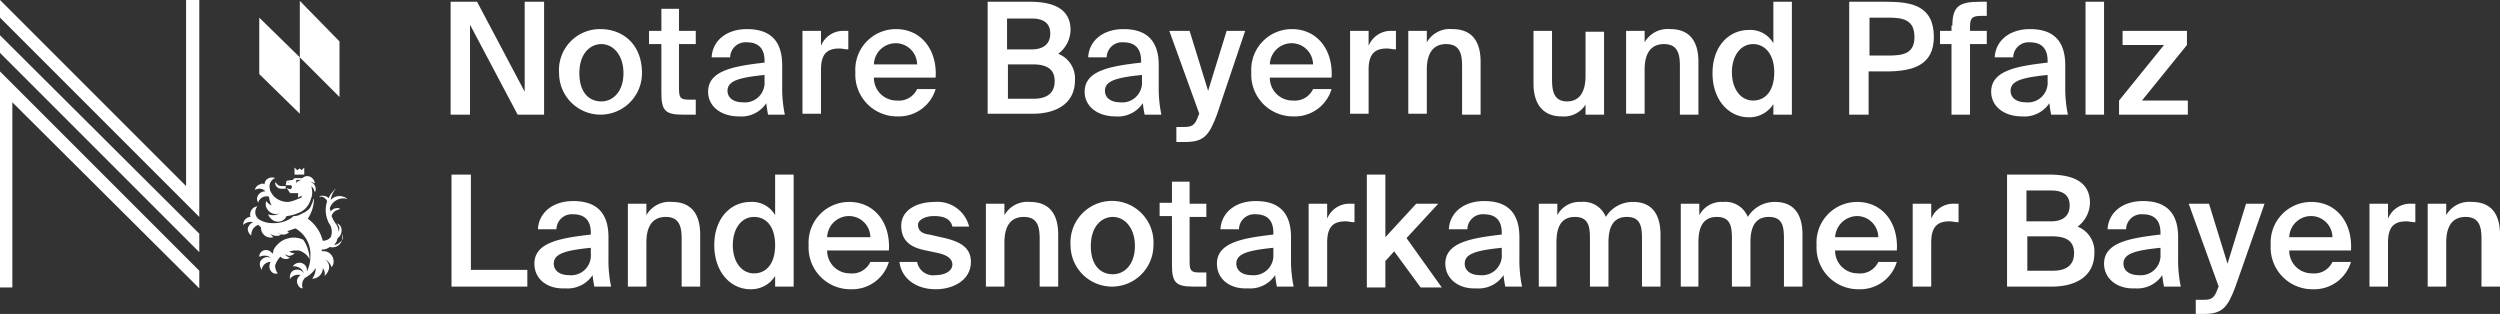 <svg id="Ebene_1" data-name="Ebene 1" xmlns="http://www.w3.org/2000/svg" viewBox="0 0 283.5 35.6"><rect x="0" y="0" width="283.5" height="35.6" fill="#333333" stroke="none"/><defs><style>.cls-1{fill:#fff;}</style></defs><path class="cls-1" d="M58.7,13,53.3,2.8V13H51.1V.2h3l5.4,10.2V.2h2.2V13Z" transform="translate(0 0)"/><path class="cls-1" d="M72.8,8.3a4.7,4.7,0,1,1-9.4,0,4.64,4.64,0,0,1,4.7-5C70.5,3.3,72.8,4.9,72.8,8.3Zm-4.6,3.2c1.3,0,2.5-1.1,2.5-3.2S69.5,5,68.2,5s-2.5,1.1-2.5,3.3S66.8,11.5,68.2,11.5Z" transform="translate(0 0)"/><path class="cls-1" d="M74.9,1H77V3.5h1.9V5H77v5.1c0,1,.2,1.2,1.1,1.2h.8V13H77.4c-2,0-2.4-.5-2.4-2.5V5H73.6V3.5H75V1Z" transform="translate(0 0)"/><path class="cls-1" d="M80.3,10.4c0-2.4,2.9-2.9,6.4-3.3V6.9c0-1.6-.9-2.1-2-2.1a1.74,1.74,0,0,0-1.9,1.7H80.7c.1-1.9,1.7-3.2,4-3.2s4,1,4,4.1V9.8A14.49,14.49,0,0,0,89,13H87.1a12.29,12.29,0,0,1-.2-1.3,3.39,3.39,0,0,1-3.1,1.5C81.8,13.2,80.3,12.1,80.3,10.4Zm6.4-1.9c-3,.3-4.2.7-4.2,1.8,0,.8.7,1.3,1.7,1.3a2.24,2.24,0,0,0,2.5-2.4Z" transform="translate(0 0)"/><path class="cls-1" d="M96.2,5.6c-.4,0-.7-.1-1-.1-1.3,0-2.1.5-2.1,2.4v5H91V3.5h2.1V5.2a2.71,2.71,0,0,1,2.6-1.7h.5Z" transform="translate(0 0)"/><path class="cls-1" d="M99.1,8.8a2.57,2.57,0,0,0,2.6,2.6,2.27,2.27,0,0,0,2.3-1.3h2.1a4.34,4.34,0,0,1-4.3,3.1,4.73,4.73,0,0,1-4.8-5,4.6,4.6,0,0,1,4.6-4.9c2.9,0,4.7,2.4,4.5,5.5Zm0-1.5H104a2.43,2.43,0,0,0-2.4-2.4A2.48,2.48,0,0,0,99.1,7.3Z" transform="translate(0 0)"/><path class="cls-1" d="M112,.2h4.8c2.3,0,4.6.6,4.6,3.2A3.43,3.43,0,0,1,120,6.1a3,3,0,0,1,1.9,3c0,2.7-2.2,3.8-4.8,3.8H112Zm2.2,5.4H117c1.3,0,2.1-.6,2.1-1.8s-.8-1.7-2.1-1.7h-2.8Zm0,5.6h3c1.6,0,2.4-.7,2.4-2s-.8-1.9-2.5-1.9h-2.8v3.9Z" transform="translate(0 0)"/><path class="cls-1" d="M123,10.4c0-2.4,2.9-2.9,6.4-3.3V6.9c0-1.6-.9-2.1-2-2.1a1.74,1.74,0,0,0-1.9,1.7h-2.1c.1-1.9,1.7-3.2,4-3.2s4,1,4,4.1V9.8a14.49,14.49,0,0,0,.3,3.2h-1.9a12.29,12.29,0,0,1-.2-1.3,3.39,3.39,0,0,1-3.1,1.5C124.5,13.2,123,12.1,123,10.4Zm6.5-1.9c-3,.3-4.2.7-4.2,1.8,0,.8.7,1.3,1.7,1.3a2.24,2.24,0,0,0,2.5-2.4Z" transform="translate(0 0)"/><path class="cls-1" d="M133.4,16V14.4h.8c.9,0,1.3-.1,1.7-1.3l.1-.2-3.4-9.4h2.3l2.1,6.8,2.1-6.8h2.1L138,13c-.9,2.4-1.5,3.1-3.6,3.1h-1Z" transform="translate(0 0)"/><path class="cls-1" d="M144,8.8a2.57,2.57,0,0,0,2.6,2.6,2.27,2.27,0,0,0,2.3-1.3H151a4.34,4.34,0,0,1-4.3,3.1,4.73,4.73,0,0,1-4.8-5,4.6,4.6,0,0,1,4.6-4.9c2.9,0,4.7,2.4,4.5,5.5Zm0-1.5h4.9a2.43,2.43,0,0,0-2.4-2.4A2.48,2.48,0,0,0,144,7.3Z" transform="translate(0 0)"/><path class="cls-1" d="M158.3,5.6c-.4,0-.7-.1-1-.1-1.3,0-2.1.5-2.1,2.4v5h-2.1V3.5h2.1V5.2a2.71,2.71,0,0,1,2.6-1.7h.5Z" transform="translate(0 0)"/><path class="cls-1" d="M161.8,4.8a3,3,0,0,1,2.9-1.5c2.3,0,3.2,1.5,3.2,3.7v6h-2.1V7.5c0-1.3-.2-2.5-1.8-2.5s-2.2,1.2-2.2,2.9v5h-2.1V3.5h2.1V4.8Z" transform="translate(0 0)"/><path class="cls-1" d="M179.9,11.7a2.9,2.9,0,0,1-2.8,1.5c-2.2,0-3.2-1.5-3.2-3.7v-6H176V9c0,1.3.2,2.5,1.7,2.5s2.1-1.2,2.1-2.9v-5h2.1V13h-2.1V11.7Z" transform="translate(0 0)"/><path class="cls-1" d="M186.5,4.8a3,3,0,0,1,2.9-1.5c2.3,0,3.2,1.5,3.2,3.7v6h-2.1V7.5c0-1.3-.2-2.5-1.8-2.5s-2.2,1.2-2.2,2.9v5h-2.1V3.5h2.1V4.8Z" transform="translate(0 0)"/><path class="cls-1" d="M201.1.2h2.1V13h-2.1V11.8a3.2,3.2,0,0,1-2.8,1.5c-2.2,0-4.1-1.9-4.1-5s1.9-4.9,4.1-4.9a3,3,0,0,1,2.8,1.5ZM198.8,5c-1.4,0-2.4,1.3-2.4,3.2s1,3.2,2.4,3.2,2.4-1.1,2.4-3.2S200.1,5,198.8,5Z" transform="translate(0 0)"/><path class="cls-1" d="M213.9.2c2.8,0,5.4.4,5.4,4,0,3.2-2.4,3.9-5.4,3.9h-2V13h-2.2V.2ZM212,2V6.3h2.1c1.7,0,3-.2,3-2.1,0-2.1-1.5-2.2-3.1-2.2Z" transform="translate(0 0)"/><path class="cls-1" d="M221.4,2.9c0-2.2.8-2.7,3.1-2.7h.8V1.8h-.6c-1,0-1.3.2-1.3,1.2v.5h1.9V5h-1.9v8h-2.1V5H220V3.5h1.3V2.9Z" transform="translate(0 0)"/><path class="cls-1" d="M225.8,10.4c0-2.4,2.9-2.9,6.4-3.3V6.9c0-1.6-.9-2.1-2-2.1a1.74,1.74,0,0,0-1.9,1.7h-2.1c.1-1.9,1.7-3.2,4-3.2s4,1,4,4.1V9.8a14.49,14.49,0,0,0,.3,3.2h-1.9a12.29,12.29,0,0,1-.2-1.3,3.39,3.39,0,0,1-3.1,1.5C227.3,13.2,225.8,12.1,225.8,10.4Zm6.4-1.9c-3,.3-4.2.7-4.2,1.8,0,.8.7,1.3,1.7,1.3a2.24,2.24,0,0,0,2.5-2.4Z" transform="translate(0 0)"/><path class="cls-1" d="M238.6,13h-2.1V.2h2.1Z" transform="translate(0 0)"/><path class="cls-1" d="M240.3,11.4l5.1-6.3h-4.7V3.5H248V5.1l-5.1,6.3h5.2V13h-7.8Z" transform="translate(0 0)"/><path class="cls-1" d="M53.4,30.6h6.4v1.9H51.2V19.8h2.2Z" transform="translate(0 0)"/><path class="cls-1" d="M60.6,29.9c0-2.4,2.9-2.9,6.4-3.3v-.2c0-1.6-.9-2.1-2-2.1A1.74,1.74,0,0,0,63.1,26H61c.1-1.9,1.7-3.2,4-3.2s4,1,4,4.1v2.4a14.49,14.49,0,0,0,.3,3.2H67.4a12.29,12.29,0,0,1-.2-1.3,3.39,3.39,0,0,1-3.1,1.5C62,32.8,60.6,31.6,60.6,29.9ZM67,28.1c-3,.3-4.2.7-4.2,1.8,0,.8.7,1.3,1.7,1.3A2.24,2.24,0,0,0,67,28.8Z" transform="translate(0 0)"/><path class="cls-1" d="M73.3,24.4a3,3,0,0,1,2.9-1.5c2.3,0,3.2,1.5,3.2,3.7v5.9H77.3V27.1c0-1.3-.2-2.5-1.8-2.5s-2.2,1.2-2.2,2.9v5H71.2V23.1h2.1Z" transform="translate(0 0)"/><path class="cls-1" d="M87.9,19.8H90V32.5H87.9V31.3a3.2,3.2,0,0,1-2.8,1.5c-2.2,0-4.1-1.9-4.1-5s1.9-4.9,4.1-4.9a3,3,0,0,1,2.8,1.5Zm-2.4,4.8c-1.4,0-2.4,1.3-2.4,3.2s1,3.2,2.4,3.2,2.4-1.1,2.4-3.2S86.9,24.6,85.5,24.6Z" transform="translate(0 0)"/><path class="cls-1" d="M93.8,28.4A2.57,2.57,0,0,0,96.4,31a2.27,2.27,0,0,0,2.3-1.3h2.1a4.34,4.34,0,0,1-4.3,3.1,4.73,4.73,0,0,1-4.8-5,4.6,4.6,0,0,1,4.6-4.9c2.9,0,4.7,2.4,4.5,5.5Zm0-1.5h4.9a2.43,2.43,0,0,0-2.4-2.4A2.48,2.48,0,0,0,93.8,26.9Z" transform="translate(0 0)"/><path class="cls-1" d="M108,25.7c-.2-.9-1-1.2-2.1-1.2-.9,0-1.8.4-1.8,1s.4,1,1.3,1.1l1.3.3c1.9.4,3.4,1,3.4,2.8,0,2-1.9,3.1-4,3.1-2.3,0-3.9-1.3-4.1-3.1h2a1.85,1.85,0,0,0,2.1,1.5c1.1,0,1.9-.5,1.9-1.2s-.7-1.1-1.6-1.3l-1.4-.3c-1.6-.3-2.8-1-2.8-2.8s1.8-2.7,3.8-2.7a3.7,3.7,0,0,1,3.9,2.8Z" transform="translate(0 0)"/><path class="cls-1" d="M113.9,24.4a3,3,0,0,1,2.9-1.5c2.3,0,3.2,1.5,3.2,3.7v5.9h-2.1V27.1c0-1.3-.2-2.5-1.8-2.5s-2.2,1.2-2.2,2.9v5h-2.1V23.1h2.1Z" transform="translate(0 0)"/><path class="cls-1" d="M130.8,27.8a4.7,4.7,0,1,1-9.4,0,4.71,4.71,0,1,1,9.4,0Zm-4.6,3.3c1.3,0,2.5-1.1,2.5-3.2s-1.2-3.3-2.5-3.3-2.5,1.1-2.5,3.3S124.8,31.1,126.2,31.1Z" transform="translate(0 0)"/><path class="cls-1" d="M132.8,20.6h2.1v2.5h1.9v1.5h-1.9v5.1c0,1,.2,1.2,1.1,1.2h.8v1.6h-1.5c-2,0-2.4-.5-2.4-2.5V24.5h-1.4V23h1.4V20.6Z" transform="translate(0 0)"/><path class="cls-1" d="M138,29.9c0-2.4,2.9-2.9,6.4-3.3v-.2c0-1.6-.9-2.1-2-2.1a1.74,1.74,0,0,0-1.9,1.7h-2.1c.1-1.9,1.7-3.2,4-3.2s4,1,4,4.1v2.4a14.49,14.49,0,0,0,.3,3.2h-1.9a12.29,12.29,0,0,1-.2-1.3,3.39,3.39,0,0,1-3.1,1.5C139.4,32.8,138,31.6,138,29.9Zm6.4-1.8c-3,.3-4.2.7-4.2,1.8,0,.8.7,1.3,1.7,1.3a2.24,2.24,0,0,0,2.5-2.4Z" transform="translate(0 0)"/><path class="cls-1" d="M153.6,25.2c-.4,0-.7-.1-1-.1-1.3,0-2.1.5-2.1,2.4v5h-2.1V23.1h2.1v1.7a2.71,2.71,0,0,1,2.6-1.7h.5Z" transform="translate(0 0)"/><path class="cls-1" d="M157.1,19.8v7.1l3.5-3.8h2.5L159.5,27l4,5.6h-2.4l-3-4.1-1,1.1v3H155V19.8Z" transform="translate(0 0)"/><path class="cls-1" d="M163.9,29.9c0-2.4,2.9-2.9,6.4-3.3v-.2c0-1.6-.9-2.1-2-2.1a1.74,1.74,0,0,0-1.9,1.7h-2.1c.1-1.9,1.7-3.2,4-3.2s4,1,4,4.1v2.4a14.49,14.49,0,0,0,.3,3.2h-1.9a12.29,12.29,0,0,1-.2-1.3,3.39,3.39,0,0,1-3.1,1.5C165.4,32.8,163.9,31.6,163.9,29.9Zm6.4-1.8c-3,.3-4.2.7-4.2,1.8,0,.8.7,1.3,1.7,1.3a2.24,2.24,0,0,0,2.5-2.4Z" transform="translate(0 0)"/><path class="cls-1" d="M176.6,32.5h-2.1V23.1h2.1v1.3a2.84,2.84,0,0,1,2.7-1.5,2.72,2.72,0,0,1,2.8,1.7,3.57,3.57,0,0,1,3.1-1.7c2.2,0,3.1,1.5,3.1,3.7v5.9h-2.1V27.1c0-1.3-.1-2.5-1.7-2.5s-2.1,1.2-2.1,2.9v5h-2.1V27.1c0-1.3-.1-2.5-1.7-2.5s-2.1,1.2-2.1,2.9v5Z" transform="translate(0 0)"/><path class="cls-1" d="M192.7,32.5h-2.1V23.1h2.1v1.3a2.84,2.84,0,0,1,2.7-1.5,2.72,2.72,0,0,1,2.8,1.7,3.57,3.57,0,0,1,3.1-1.7c2.2,0,3.1,1.5,3.1,3.7v5.9h-2.1V27.1c0-1.3-.1-2.5-1.7-2.5s-2.1,1.2-2.1,2.9v5h-2.1V27.1c0-1.3-.1-2.5-1.7-2.5s-2.1,1.2-2.1,2.9v5Z" transform="translate(0 0)"/><path class="cls-1" d="M208.1,28.4a2.57,2.57,0,0,0,2.6,2.6,2.27,2.27,0,0,0,2.3-1.3h2.1a4.34,4.34,0,0,1-4.3,3.1,4.73,4.73,0,0,1-4.8-5,4.6,4.6,0,0,1,4.6-4.9c2.9,0,4.7,2.4,4.5,5.5Zm0-1.5H213a2.43,2.43,0,0,0-2.4-2.4A2.54,2.54,0,0,0,208.1,26.9Z" transform="translate(0 0)"/><path class="cls-1" d="M222.1,25.2c-.4,0-.7-.1-1-.1-1.3,0-2.1.5-2.1,2.4v5h-2.1V23.1H219v1.7a2.71,2.71,0,0,1,2.6-1.7h.5Z" transform="translate(0 0)"/><path class="cls-1" d="M227.6,19.8h4.8c2.3,0,4.6.6,4.6,3.2a3.43,3.43,0,0,1-1.4,2.7,3,3,0,0,1,1.9,3c0,2.7-2.2,3.8-4.8,3.8h-5.1Zm2.2,5.3h2.8c1.3,0,2.1-.6,2.1-1.8s-.8-1.7-2.1-1.7h-2.8Zm0,5.6h3c1.6,0,2.4-.7,2.4-2s-.8-1.9-2.5-1.9h-2.8v3.9Z" transform="translate(0 0)"/><path class="cls-1" d="M238.6,29.9c0-2.4,2.9-2.9,6.4-3.3v-.2c0-1.6-.9-2.1-2-2.1a1.74,1.74,0,0,0-1.9,1.7H239c.1-1.9,1.7-3.2,4-3.2s4,1,4,4.1v2.4a14.49,14.49,0,0,0,.3,3.2h-1.9a12.29,12.29,0,0,1-.2-1.3,3.39,3.39,0,0,1-3.1,1.5C240.1,32.8,238.6,31.6,238.6,29.9Zm6.4-1.8c-3,.3-4.2.7-4.2,1.8,0,.8.7,1.3,1.7,1.3a2.24,2.24,0,0,0,2.5-2.4Z" transform="translate(0 0)"/><path class="cls-1" d="M249,35.6V34h.8c.9,0,1.3-.1,1.7-1.3l.1-.2-3.4-9.4h2.3l2.1,6.8,2.1-6.8h2.1l-3.3,9.4c-.9,2.4-1.5,3.1-3.6,3.1Z" transform="translate(0 0)"/><path class="cls-1" d="M259.6,28.4a2.57,2.57,0,0,0,2.6,2.6,2.27,2.27,0,0,0,2.3-1.3h2.1a4.34,4.34,0,0,1-4.3,3.1,4.73,4.73,0,0,1-4.8-5,4.6,4.6,0,0,1,4.6-4.9c2.9,0,4.7,2.4,4.5,5.5Zm0-1.5h4.9a2.43,2.43,0,0,0-2.4-2.4A2.48,2.48,0,0,0,259.6,26.9Z" transform="translate(0 0)"/><path class="cls-1" d="M273.9,25.2c-.4,0-.7-.1-1-.1-1.3,0-2.1.5-2.1,2.4v5h-2.1V23.1h2.1v1.7a2.71,2.71,0,0,1,2.6-1.7h.5Z" transform="translate(0 0)"/><path class="cls-1" d="M277.4,24.4a3,3,0,0,1,2.9-1.5c2.3,0,3.2,1.5,3.2,3.7v5.9h-2.1V27.1c0-1.3-.2-2.5-1.8-2.5s-2.2,1.2-2.2,2.9v5h-2.1V23.1h2.1Z" transform="translate(0 0)"/><polygon class="cls-1" points="29.4 8.4 29.4 2 34 6.5 34 12.9 29.4 8.4"/><polygon class="cls-1" points="34 6.5 34 0.1 38.5 4.7 38.5 11 34 6.5"/><polygon class="cls-1" points="34.5 19 34.2 19.3 34 19.1 33.7 19.3 33.4 19 33.4 19.8 34.5 19.8 34.5 19"/><path class="cls-1" d="M31.9,21.4h.5v-.3h-.5a.68.68,0,0,1-.6-.4h-.1A.68.68,0,0,0,31.9,21.4Z" transform="translate(0 0)"/><path class="cls-1" d="M33.7,24.2a2.25,2.25,0,0,0,1.5-1.5,2.54,2.54,0,0,0,.2-.7,3.08,3.08,0,0,0-.1-.9,1.38,1.38,0,0,1,.3.4c0,.1.1.2.1.3a.6.6,0,0,0,.1-.4.85.85,0,0,0-.7-.8h0a1.42,1.42,0,0,1,.6.2.86.86,0,0,0-.3-.6.78.78,0,0,0-1.1,0h-.9l-.2.2-.7.1-.1.5H33a.35.35,0,0,1,.1.2c0,.1,0,.1-.1.2s-.3,0-.3,0l-.2-.1.4.6h.9v.5l.4-.2v.2l-.5.2a3.87,3.87,0,0,1-1,.3,2.27,2.27,0,0,1-1.6-.6,2.18,2.18,0,0,1-.5-.8v-.1a1,1,0,0,1,.6-1.2.85.85,0,0,0-.7,0,.75.75,0,0,0-.5.7.45.45,0,0,0-.5,0,.9.9,0,0,0-.6.6H29a.91.91,0,0,1,1.1.2.91.91,0,0,0-.8.4.75.75,0,0,0,0,.9v-.1a1,1,0,0,1,1.2-.6,2.93,2.93,0,0,0,.3,1,1.47,1.47,0,0,1-.6-.5,1,1,0,0,0,.1.9,1.15,1.15,0,0,0,1.4.5,1.5,1.5,0,0,1-1.3.1,1.34,1.34,0,0,0,.6.7,1.06,1.06,0,0,0,1.5-.5A3.87,3.87,0,0,0,33.7,24.2Zm.5-3.8s-.5.1-.6.4v-.4Zm-1.6.3h0a.14.14,0,0,1,.2,0Z" transform="translate(0 0)"/><path class="cls-1" d="M38.8,27.2a1.46,1.46,0,0,1-.9.6c.1-.1.1-.2.2-.3s.1-.3.2-.5h0a1.08,1.08,0,0,0,.3-1.4,1.38,1.38,0,0,0-.4-.3c.1.1.1.2.2.3a.85.85,0,0,1,0,.7,1.61,1.61,0,0,0-.3-.9,4.05,4.05,0,0,1-.5-.9,1,1,0,0,1,.7-.7c.1,0,.2-.1.3-.1a.6.6,0,0,0-.4-.1.84.84,0,0,0-.7.4c0-.1-.1-.3-.1-.4a1.63,1.63,0,0,1,1.5-1.1.9.9,0,0,1,.5.1.85.85,0,0,0-.5-.3,1.28,1.28,0,0,0-1.4.4,2.48,2.48,0,0,1,.3-.9,1.73,1.73,0,0,1,.3-.4c-.2.1-.3.3-.5.5a2.19,2.19,0,0,0-.3.5v.1h0a.91.91,0,0,0-.7-.3c-.2,0-.3,0-.4.1h.3a1,1,0,0,1,.6.5,3.22,3.22,0,0,0,.2,2.5,1.62,1.62,0,0,1,.2,1.6,1.12,1.12,0,0,1-.9.4h0a4.36,4.36,0,0,0-1.7-2.5,4.1,4.1,0,0,0,.7-2.2h-.1v.2c-.1.2-.2.5-.3.7s-.3.3-.5.5l-.6.3a1.45,1.45,0,0,1-.7.2c-.1,0-.2,0-.2.1a3.41,3.41,0,0,1-2.2.7,2.93,2.93,0,0,1-1.6-.4,1,1,0,0,1-.2-1.5.86.86,0,0,0-.6.3,1,1,0,0,0-.2.9.76.76,0,0,0-.5.2.83.83,0,0,0-.3.8v-.1a1.13,1.13,0,0,1,1.1-.3,1.06,1.06,0,0,0-.6.7.91.91,0,0,0,.4.8v-.1a1.17,1.17,0,0,1,.8-1.1l.3.3A1.1,1.1,0,0,0,31,26.9l-.1-.1a1.38,1.38,0,0,1-.3-.4c.1.1.1.2.2.2a1.08,1.08,0,0,0,1.1,0h-.1c-.1-.1-.3-.2-.4-.3h0c.1.1.2.1.3.2a.91.91,0,0,0,1.1-.2c-.1,0-.2,0-.2-.1l.9-.3A3.36,3.36,0,0,1,35.2,29a3.92,3.92,0,0,1-.4,1.8v-.1a.82.82,0,0,0-.8-.9.91.91,0,0,0-.8.4h.1a1.18,1.18,0,0,1,1.2.9h0c0-.1-.1-.2-.2-.3a.91.91,0,0,0-1.2,0,1,1,0,0,0-.2.9v-.1a1.15,1.15,0,0,1,1.2-.4.81.81,0,0,0-.4.9c.1.3.3.6.6.6v-.1a1.13,1.13,0,0,1,.3-1.1,3.18,3.18,0,0,0,1.2-1.1,1.92,1.92,0,0,1-.4,1.2,1.14,1.14,0,0,0,.8-.3,1.09,1.09,0,0,0,.4-.9,1,1,0,0,1,.2.9,1.58,1.58,0,0,0,.5-.8,1,1,0,0,0-.5-1.1,1.42,1.42,0,0,1,.8.9,1,1,0,0,0,.2-.9,1.13,1.13,0,0,0-1.3-.9v-.2a1.4,1.4,0,0,0,.9-.3,1.09,1.09,0,0,0,1.4-.9v-.6C38.9,26.9,38.9,27.1,38.8,27.2Z" transform="translate(0 0)"/><path class="cls-1" d="M34.4,27.2a2.37,2.37,0,0,0-1.6-.2,2.61,2.61,0,0,0-.8.3,2.65,2.65,0,0,0-.6.5,2.09,2.09,0,0,0-.4.6v.1h0c0,.1-.1.2-.1.3a.82.82,0,0,0-1-.4.75.75,0,0,0-.5.7h.1a1.2,1.2,0,0,1,1.4.3h0c-.1-.1-.2-.2-.3-.2a.89.89,0,0,0-1.1.5,1,1,0,0,0,.2.9v-.1a1,1,0,0,1,1-.8.91.91,0,0,0,0,1,.67.67,0,0,0,.8.3h0a1.4,1.4,0,0,1-.3-.9,2.66,2.66,0,0,1,.6-1c.1.1.2.2.3.2a.75.75,0,0,0,.8-.1h-.1a1,1,0,0,1-.5-.4c.1.1.2.1.4.2a.78.78,0,0,0,.7-.3h-.1a.76.76,0,0,1-.5-.2c.2,0,.4-.1.6-.1h.5a2.18,2.18,0,0,1,1.1.8l.1.2v-.2A4.19,4.19,0,0,0,34.4,27.2Z" transform="translate(0 0)"/><polygon class="cls-1" points="0 4 0 6 22.6 28.6 22.6 26.5 0 4"/><polygon class="cls-1" points="21.1 21.1 0 0 0 0 0 2 22.6 24.6 22.6 0 21.1 0 21.1 21.1"/><polygon class="cls-1" points="22.6 30.7 0 8.1 0 32.6 1.4 32.6 1.4 11.6 22.6 32.7 22.6 30.7"/></svg>